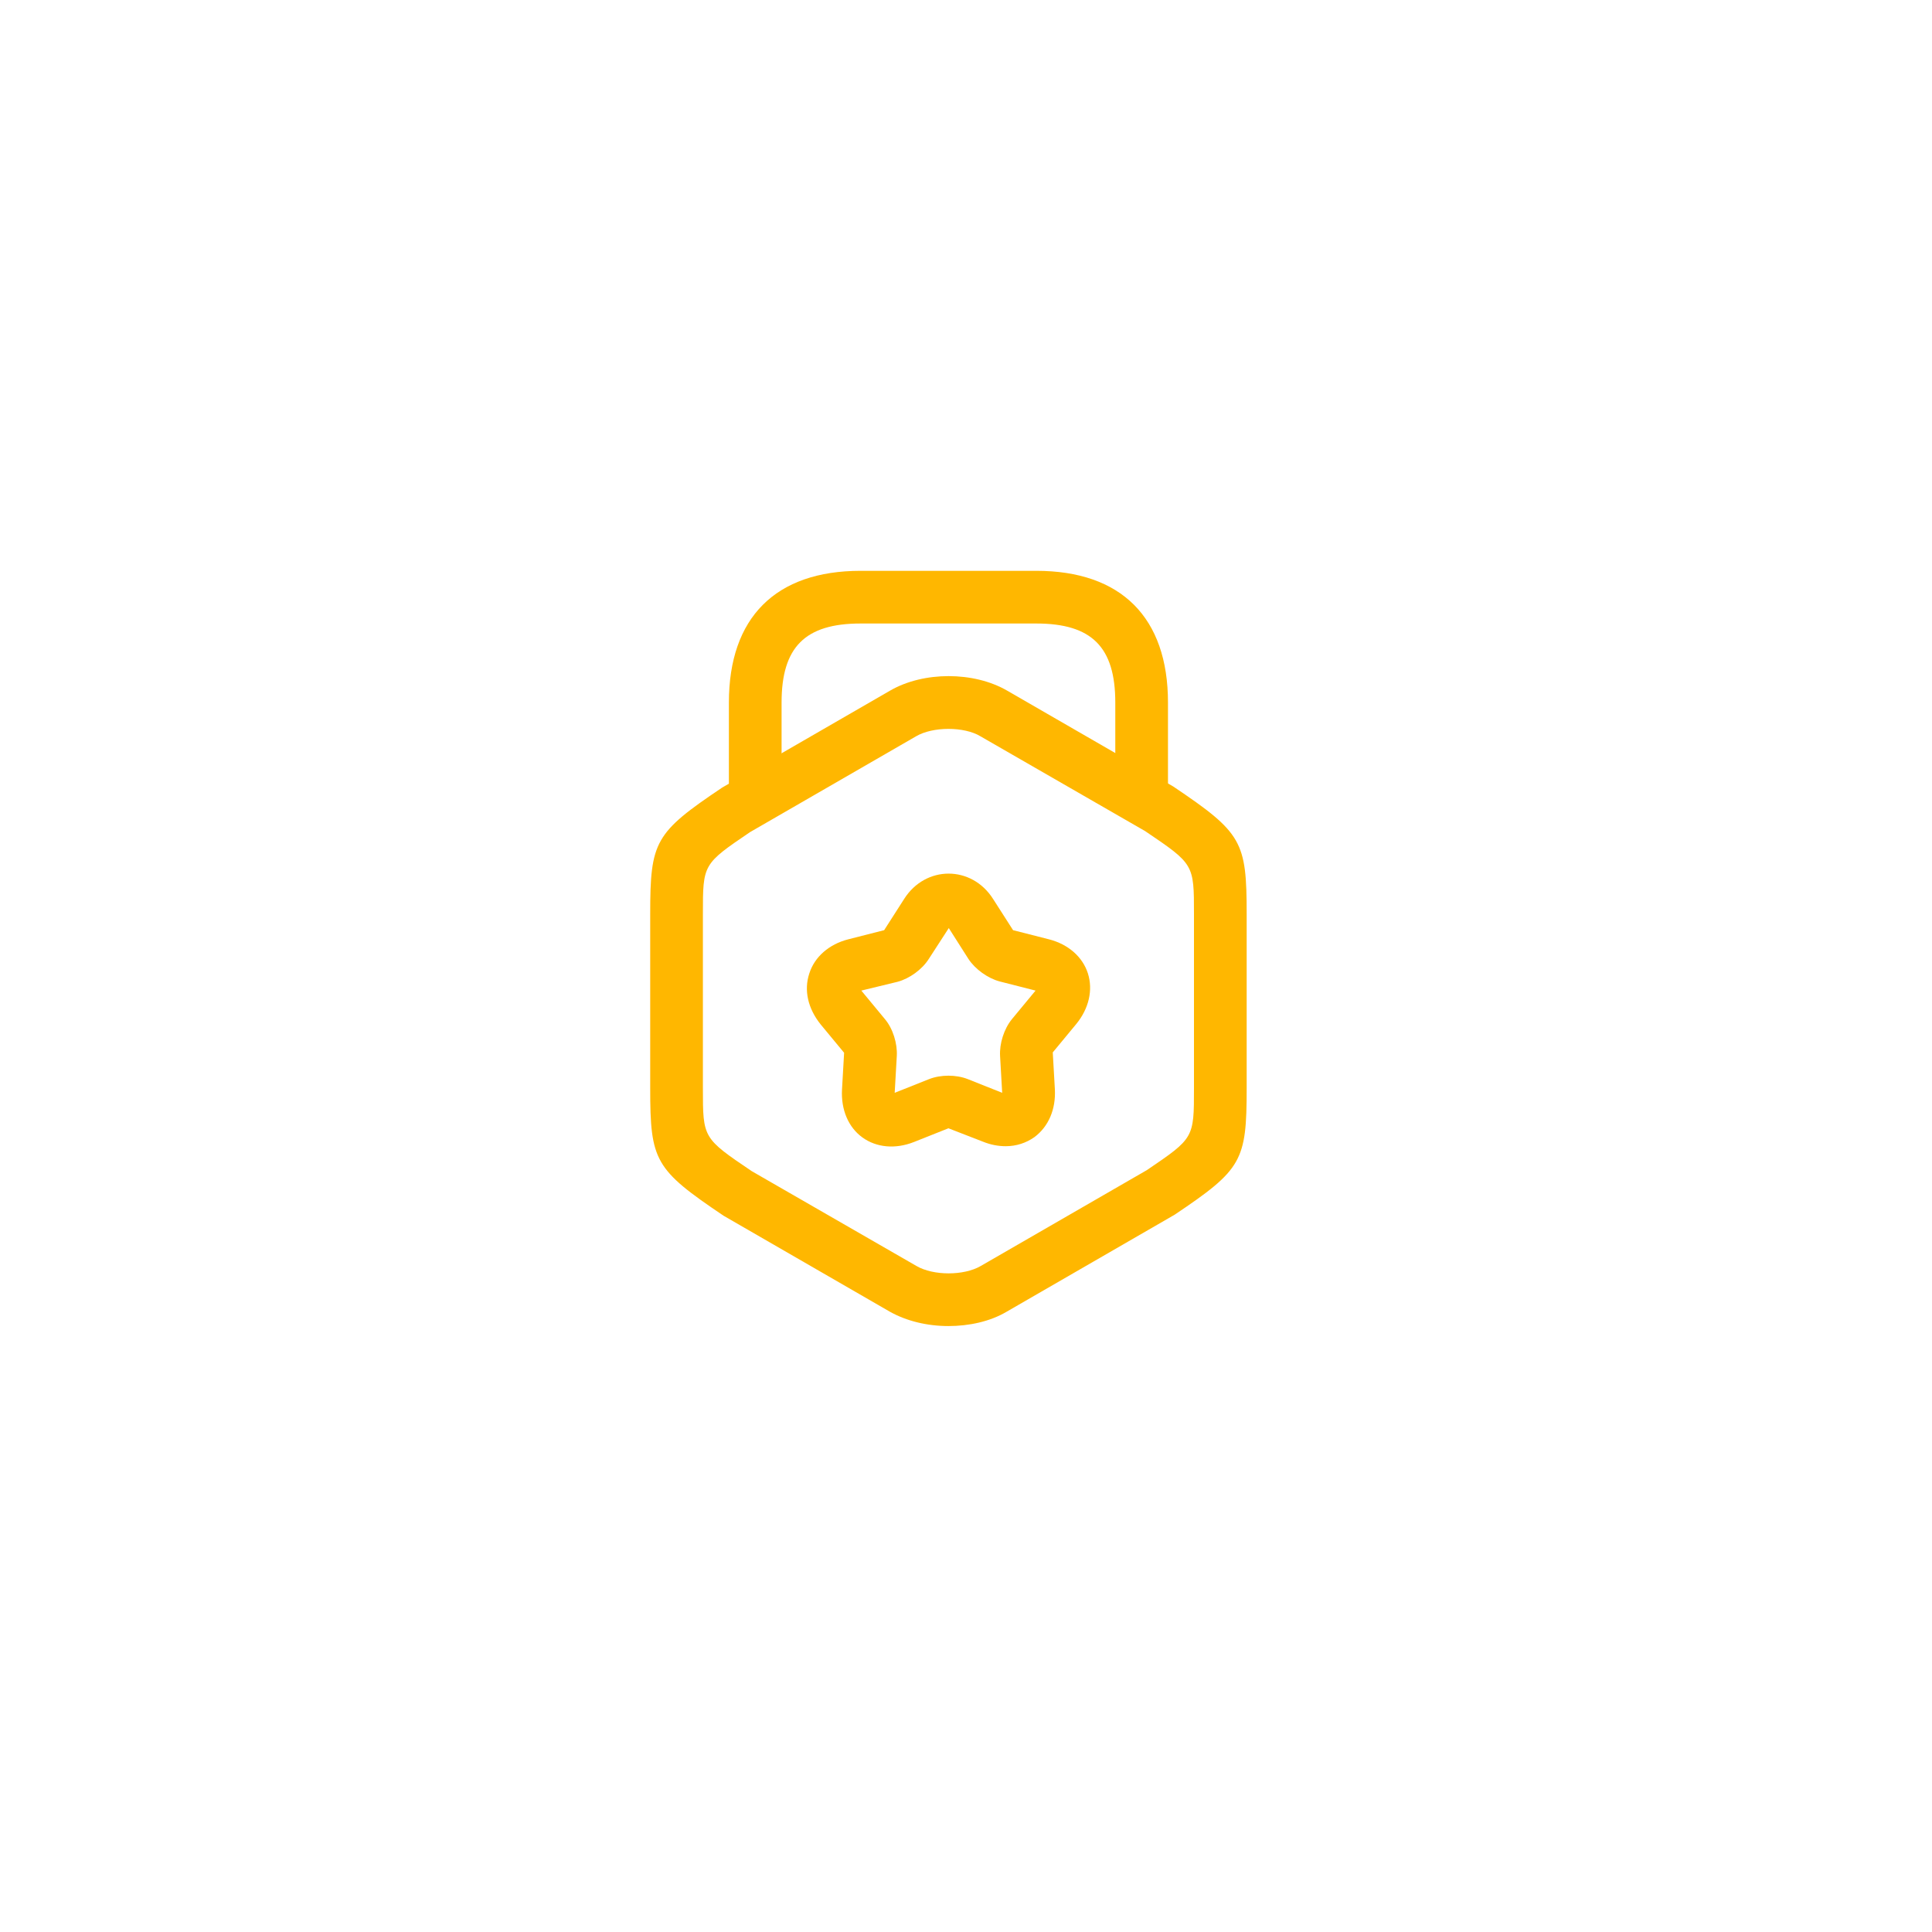 <svg width="55" height="55" viewBox="0 0 55 55" fill="none" xmlns="http://www.w3.org/2000/svg">
<path d="M27 37.75C26.4 37.75 25.81 37.61 25.33 37.34L20.6 34.61C18.64 33.29 18.51 33.05 18.51 30.98V26.02C18.51 23.95 18.64 23.71 20.56 22.42L25.34 19.66C26.29 19.11 27.72 19.11 28.67 19.66L33.4 22.39C35.36 23.71 35.49 23.95 35.49 26.02V30.98C35.49 33.05 35.36 33.29 33.44 34.58L28.66 37.34C28.19 37.62 27.59 37.75 27 37.75ZM27 20.75C26.66 20.75 26.32 20.82 26.08 20.96L21.35 23.69C20.01 24.6 20.01 24.6 20.01 26.02V30.98C20.01 32.4 20.01 32.4 21.4 33.34L26.09 36.04C26.57 36.32 27.44 36.32 27.92 36.04L32.65 33.31C33.99 32.4 33.99 32.4 33.99 30.98V26.02C33.99 24.6 33.99 24.6 32.6 23.66L27.91 20.96C27.68 20.82 27.34 20.75 27 20.75Z" fill="#FFB700"/>
<path d="M32.5 23.38C32.09 23.38 31.75 23.04 31.75 22.63V20C31.75 18.42 31.08 17.75 29.5 17.75H24.5C22.92 17.75 22.25 18.42 22.25 20V22.56C22.25 22.97 21.91 23.31 21.5 23.31C21.09 23.31 20.75 22.98 20.75 22.56V20C20.75 17.58 22.08 16.25 24.5 16.25H29.5C31.92 16.25 33.25 17.58 33.25 20V22.63C33.25 23.04 32.91 23.38 32.5 23.38Z" fill="#FFB700"/>
<path d="M28.63 32.63C28.42 32.63 28.2 32.59 27.98 32.5L27 32.12L26.02 32.51C25.49 32.72 24.95 32.67 24.55 32.38C24.15 32.09 23.94 31.59 23.97 31.02L24.03 29.97L23.36 29.16C23 28.71 22.88 28.19 23.04 27.71C23.19 27.24 23.6 26.88 24.15 26.74L25.17 26.48L25.74 25.59C26.35 24.63 27.66 24.63 28.27 25.59L28.84 26.48L29.86 26.74C30.41 26.88 30.82 27.24 30.97 27.71C31.12 28.18 31 28.71 30.64 29.15L29.97 29.96L30.03 31.01C30.06 31.58 29.85 32.07 29.45 32.37C29.21 32.54 28.93 32.63 28.63 32.63ZM24.52 28.2L25.19 29.01C25.42 29.28 25.55 29.71 25.53 30.06L25.47 31.11L26.45 30.72C26.78 30.59 27.22 30.59 27.55 30.72L28.53 31.11L28.47 30.06C28.45 29.71 28.58 29.29 28.81 29.01L29.48 28.2L28.46 27.94C28.12 27.85 27.76 27.59 27.57 27.3L27.01 26.42L26.44 27.3C26.25 27.6 25.89 27.86 25.55 27.95L24.52 28.2Z" fill="#FFB700"/>
</svg>
